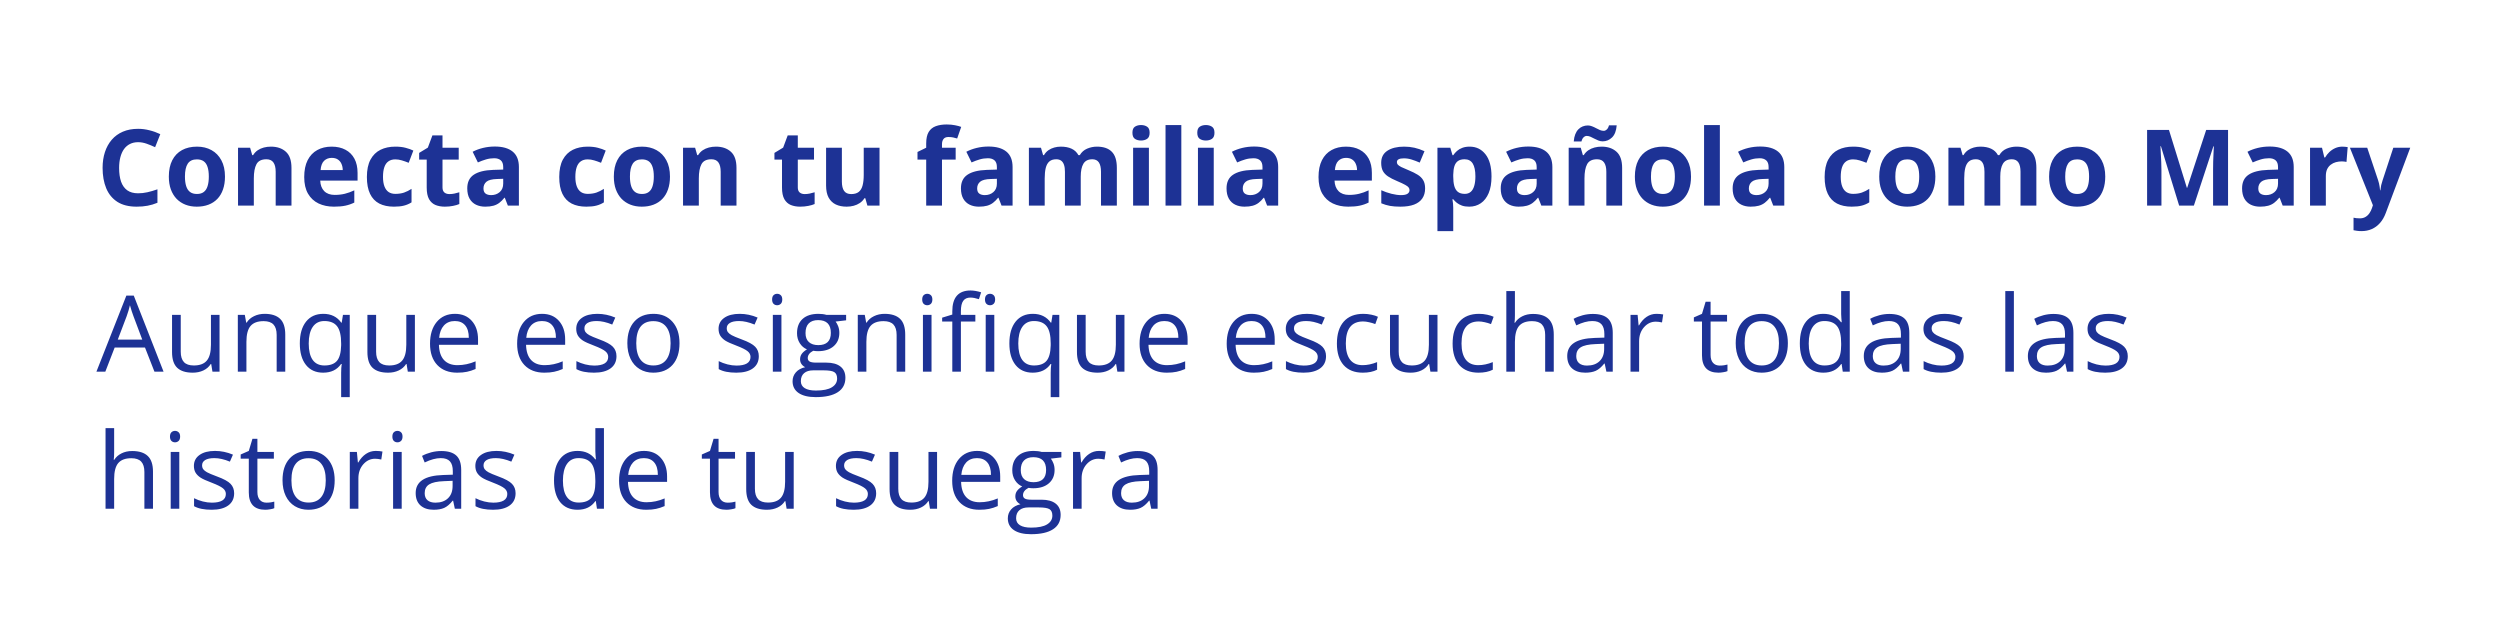 <?xml version="1.0" encoding="UTF-8"?> <svg xmlns="http://www.w3.org/2000/svg" width="1076" height="273" viewBox="0 0 1076 273" fill="none"><g filter="url(#filter0_b_2422_33839)"><rect width="1076" height="272.456" rx="41.503" fill="white" fill-opacity="0.75"></rect><path d="M59.447 61.195C58.125 61.195 56.951 61.455 55.925 61.975C54.915 62.48 54.06 63.216 53.362 64.182C52.678 65.148 52.158 66.315 51.802 67.682C51.445 69.049 51.267 70.587 51.267 72.296C51.267 74.6 51.549 76.569 52.114 78.203C52.693 79.823 53.585 81.064 54.789 81.926C55.992 82.773 57.545 83.197 59.447 83.197C60.77 83.197 62.093 83.048 63.415 82.751C64.753 82.454 66.202 82.03 67.762 81.48V87.276C66.321 87.87 64.901 88.294 63.505 88.546C62.108 88.814 60.54 88.948 58.801 88.948C55.443 88.948 52.678 88.257 50.509 86.875C48.354 85.478 46.756 83.531 45.716 81.034C44.676 78.523 44.156 75.595 44.156 72.251C44.156 69.785 44.49 67.526 45.159 65.475C45.828 63.424 46.808 61.648 48.101 60.147C49.394 58.646 50.992 57.487 52.894 56.67C54.796 55.852 56.981 55.444 59.447 55.444C61.067 55.444 62.687 55.652 64.307 56.068C65.942 56.469 67.502 57.026 68.988 57.74L66.759 63.357C65.54 62.778 64.314 62.272 63.081 61.841C61.848 61.41 60.636 61.195 59.447 61.195ZM96.83 75.996C96.83 78.077 96.548 79.92 95.983 81.525C95.433 83.13 94.623 84.49 93.553 85.604C92.498 86.704 91.22 87.536 89.719 88.101C88.233 88.665 86.554 88.948 84.681 88.948C82.928 88.948 81.315 88.665 79.844 88.101C78.388 87.536 77.117 86.704 76.032 85.604C74.962 84.49 74.13 83.13 73.536 81.525C72.956 79.92 72.666 78.077 72.666 75.996C72.666 73.232 73.157 70.892 74.138 68.975C75.118 67.058 76.515 65.601 78.328 64.606C80.141 63.61 82.304 63.112 84.815 63.112C87.148 63.112 89.214 63.61 91.012 64.606C92.825 65.601 94.245 67.058 95.27 68.975C96.31 70.892 96.83 73.232 96.83 75.996ZM79.599 75.996C79.599 77.631 79.777 79.006 80.134 80.12C80.491 81.235 81.048 82.075 81.806 82.639C82.564 83.204 83.552 83.486 84.771 83.486C85.974 83.486 86.948 83.204 87.691 82.639C88.449 82.075 88.999 81.235 89.34 80.12C89.697 79.006 89.875 77.631 89.875 75.996C89.875 74.347 89.697 72.98 89.34 71.895C88.999 70.795 88.449 69.97 87.691 69.421C86.933 68.871 85.945 68.596 84.726 68.596C82.928 68.596 81.62 69.212 80.803 70.446C80 71.679 79.599 73.529 79.599 75.996ZM116.603 63.112C119.263 63.112 121.403 63.84 123.023 65.297C124.643 66.738 125.452 69.056 125.452 72.251V88.502H118.654V73.946C118.654 72.162 118.327 70.817 117.673 69.911C117.034 69.004 116.023 68.551 114.641 68.551C112.561 68.551 111.141 69.257 110.383 70.669C109.626 72.081 109.247 74.117 109.247 76.777V88.502H102.448V63.58H107.642L108.556 66.768H108.935C109.469 65.906 110.131 65.207 110.918 64.672C111.721 64.137 112.605 63.744 113.571 63.491C114.552 63.238 115.562 63.112 116.603 63.112ZM142.728 63.112C145.032 63.112 147.016 63.558 148.68 64.45C150.345 65.326 151.63 66.604 152.537 68.284C153.443 69.963 153.896 72.014 153.896 74.436V77.735H137.824C137.898 79.652 138.471 81.161 139.541 82.26C140.625 83.345 142.126 83.888 144.044 83.888C145.634 83.888 147.09 83.724 148.413 83.397C149.735 83.07 151.095 82.58 152.492 81.926V87.187C151.258 87.796 149.966 88.242 148.613 88.524C147.276 88.807 145.648 88.948 143.731 88.948C141.235 88.948 139.021 88.487 137.089 87.566C135.172 86.644 133.663 85.24 132.563 83.353C131.479 81.465 130.936 79.088 130.936 76.219C130.936 73.307 131.427 70.884 132.407 68.952C133.403 67.006 134.785 65.549 136.554 64.583C138.322 63.602 140.38 63.112 142.728 63.112ZM142.773 67.949C141.45 67.949 140.351 68.373 139.474 69.22C138.612 70.067 138.114 71.397 137.98 73.21H147.521C147.506 72.2 147.32 71.3 146.964 70.513C146.622 69.725 146.102 69.101 145.403 68.64C144.72 68.18 143.843 67.949 142.773 67.949ZM169.545 88.948C167.078 88.948 164.975 88.502 163.236 87.61C161.498 86.704 160.175 85.307 159.269 83.419C158.362 81.532 157.909 79.117 157.909 76.175C157.909 73.128 158.421 70.647 159.447 68.73C160.487 66.797 161.921 65.378 163.749 64.472C165.592 63.565 167.724 63.112 170.147 63.112C171.871 63.112 173.357 63.283 174.605 63.625C175.868 63.952 176.968 64.346 177.904 64.806L175.898 70.067C174.828 69.636 173.832 69.287 172.911 69.019C171.99 68.737 171.068 68.596 170.147 68.596C168.958 68.596 167.97 68.878 167.182 69.443C166.394 69.993 165.807 70.825 165.421 71.939C165.035 73.054 164.841 74.451 164.841 76.13C164.841 77.78 165.049 79.147 165.466 80.232C165.882 81.317 166.484 82.127 167.271 82.662C168.059 83.182 169.017 83.442 170.147 83.442C171.559 83.442 172.814 83.256 173.914 82.885C175.014 82.498 176.084 81.963 177.124 81.279V87.098C176.084 87.751 174.991 88.22 173.847 88.502C172.718 88.799 171.284 88.948 169.545 88.948ZM193.419 83.531C194.162 83.531 194.883 83.457 195.581 83.308C196.295 83.159 197.001 82.974 197.699 82.751V87.811C196.971 88.138 196.064 88.405 194.979 88.613C193.909 88.836 192.735 88.948 191.457 88.948C189.971 88.948 188.634 88.71 187.445 88.234C186.271 87.744 185.342 86.904 184.658 85.716C183.99 84.512 183.655 82.84 183.655 80.7V68.685H180.401V65.809L184.146 63.536L186.107 58.275H190.454V63.58H197.431V68.685H190.454V80.7C190.454 81.651 190.722 82.364 191.257 82.84C191.807 83.301 192.527 83.531 193.419 83.531ZM212.969 63.067C216.312 63.067 218.876 63.796 220.659 65.252C222.442 66.708 223.334 68.923 223.334 71.895V88.502H218.586L217.271 85.114H217.093C216.379 86.005 215.651 86.734 214.908 87.298C214.165 87.863 213.31 88.279 212.344 88.546C211.378 88.814 210.204 88.948 208.822 88.948C207.351 88.948 206.029 88.665 204.855 88.101C203.695 87.536 202.781 86.674 202.113 85.515C201.444 84.341 201.11 82.855 201.11 81.057C201.11 78.411 202.038 76.465 203.896 75.216C205.754 73.953 208.54 73.255 212.255 73.121L216.58 72.987V71.895C216.58 70.587 216.238 69.629 215.554 69.019C214.871 68.41 213.92 68.105 212.701 68.105C211.497 68.105 210.316 68.276 209.157 68.618C207.998 68.96 206.838 69.391 205.679 69.911L203.428 65.319C204.751 64.62 206.229 64.07 207.864 63.669C209.513 63.268 211.215 63.067 212.969 63.067ZM216.58 76.955L213.949 77.044C211.75 77.104 210.219 77.497 209.357 78.226C208.51 78.954 208.087 79.912 208.087 81.101C208.087 82.141 208.391 82.885 209.001 83.33C209.61 83.761 210.405 83.977 211.386 83.977C212.842 83.977 214.068 83.546 215.064 82.684C216.075 81.822 216.58 80.596 216.58 79.006V76.955ZM252.335 88.948C249.868 88.948 247.766 88.502 246.027 87.61C244.288 86.704 242.965 85.307 242.059 83.419C241.152 81.532 240.699 79.117 240.699 76.175C240.699 73.128 241.212 70.647 242.237 68.73C243.278 66.797 244.712 65.378 246.539 64.472C248.382 63.565 250.515 63.112 252.937 63.112C254.661 63.112 256.147 63.283 257.395 63.625C258.659 63.952 259.758 64.346 260.695 64.806L258.688 70.067C257.618 69.636 256.623 69.287 255.701 69.019C254.78 68.737 253.859 68.596 252.937 68.596C251.748 68.596 250.76 68.878 249.972 69.443C249.185 69.993 248.598 70.825 248.211 71.939C247.825 73.054 247.632 74.451 247.632 76.13C247.632 77.78 247.84 79.147 248.256 80.232C248.672 81.317 249.274 82.127 250.062 82.662C250.849 83.182 251.808 83.442 252.937 83.442C254.349 83.442 255.605 83.256 256.704 82.885C257.804 82.498 258.874 81.963 259.914 81.279V87.098C258.874 87.751 257.782 88.22 256.638 88.502C255.508 88.799 254.074 88.948 252.335 88.948ZM288.358 75.996C288.358 78.077 288.076 79.92 287.511 81.525C286.961 83.13 286.151 84.49 285.081 85.604C284.026 86.704 282.748 87.536 281.247 88.101C279.761 88.665 278.082 88.948 276.209 88.948C274.456 88.948 272.843 88.665 271.372 88.101C269.916 87.536 268.645 86.704 267.56 85.604C266.49 84.49 265.658 83.13 265.064 81.525C264.484 79.92 264.194 78.077 264.194 75.996C264.194 73.232 264.685 70.892 265.666 68.975C266.646 67.058 268.043 65.601 269.856 64.606C271.669 63.61 273.832 63.112 276.343 63.112C278.676 63.112 280.742 63.61 282.54 64.606C284.353 65.601 285.772 67.058 286.798 68.975C287.838 70.892 288.358 73.232 288.358 75.996ZM271.127 75.996C271.127 77.631 271.305 79.006 271.662 80.12C272.019 81.235 272.576 82.075 273.334 82.639C274.092 83.204 275.08 83.486 276.299 83.486C277.502 83.486 278.476 83.204 279.219 82.639C279.977 82.075 280.526 81.235 280.868 80.12C281.225 79.006 281.403 77.631 281.403 75.996C281.403 74.347 281.225 72.98 280.868 71.895C280.526 70.795 279.977 69.97 279.219 69.421C278.461 68.871 277.473 68.596 276.254 68.596C274.456 68.596 273.148 69.212 272.331 70.446C271.528 71.679 271.127 73.529 271.127 75.996ZM308.131 63.112C310.791 63.112 312.931 63.84 314.551 65.297C316.17 66.738 316.98 69.056 316.98 72.251V88.502H310.182V73.946C310.182 72.162 309.855 70.817 309.201 69.911C308.562 69.004 307.551 68.551 306.169 68.551C304.089 68.551 302.669 69.257 301.911 70.669C301.153 72.081 300.775 74.117 300.775 76.777V88.502H293.976V63.58H299.17L300.084 66.768H300.462C300.997 65.906 301.659 65.207 302.446 64.672C303.249 64.137 304.133 63.744 305.099 63.491C306.08 63.238 307.09 63.112 308.131 63.112ZM346.338 83.531C347.081 83.531 347.802 83.457 348.5 83.308C349.214 83.159 349.92 82.974 350.618 82.751V87.811C349.89 88.138 348.983 88.405 347.899 88.613C346.829 88.836 345.655 88.948 344.377 88.948C342.89 88.948 341.553 88.71 340.364 88.234C339.19 87.744 338.261 86.904 337.578 85.716C336.909 84.512 336.575 82.84 336.575 80.7V68.685H333.32V65.809L337.065 63.536L339.027 58.275H343.373V63.58H350.351V68.685H343.373V80.7C343.373 81.651 343.641 82.364 344.176 82.84C344.726 83.301 345.447 83.531 346.338 83.531ZM378.549 63.58V88.502H373.333L372.419 85.314H372.063C371.528 86.161 370.859 86.852 370.056 87.387C369.254 87.922 368.37 88.316 367.404 88.569C366.438 88.822 365.435 88.948 364.394 88.948C362.611 88.948 361.058 88.636 359.735 88.011C358.413 87.373 357.38 86.384 356.637 85.047C355.909 83.709 355.545 81.971 355.545 79.831V63.58H362.343V78.136C362.343 79.92 362.663 81.265 363.302 82.171C363.941 83.078 364.959 83.531 366.356 83.531C367.738 83.531 368.823 83.219 369.61 82.595C370.398 81.956 370.948 81.027 371.26 79.808C371.587 78.575 371.75 77.074 371.75 75.305V63.58H378.549ZM411.318 68.685H405.433V88.502H398.634V68.685H394.889V65.408L398.634 63.58V61.752C398.634 59.627 398.991 57.978 399.704 56.803C400.432 55.615 401.45 54.782 402.758 54.307C404.08 53.816 405.641 53.571 407.439 53.571C408.762 53.571 409.965 53.683 411.05 53.906C412.135 54.114 413.019 54.352 413.703 54.619L411.964 59.612C411.444 59.449 410.879 59.3 410.27 59.166C409.661 59.033 408.962 58.966 408.175 58.966C407.224 58.966 406.525 59.256 406.079 59.835C405.648 60.4 405.433 61.128 405.433 62.02V63.58H411.318V68.685ZM425.451 63.067C428.794 63.067 431.358 63.796 433.141 65.252C434.924 66.708 435.816 68.923 435.816 71.895V88.502H431.068L429.753 85.114H429.574C428.861 86.005 428.133 86.734 427.39 87.298C426.647 87.863 425.792 88.279 424.826 88.546C423.86 88.814 422.686 88.948 421.304 88.948C419.833 88.948 418.51 88.665 417.336 88.101C416.177 87.536 415.263 86.674 414.595 85.515C413.926 84.341 413.591 82.855 413.591 81.057C413.591 78.411 414.52 76.465 416.378 75.216C418.236 73.953 421.022 73.255 424.737 73.121L429.062 72.987V71.895C429.062 70.587 428.72 69.629 428.036 69.019C427.353 68.41 426.402 68.105 425.183 68.105C423.979 68.105 422.798 68.276 421.639 68.618C420.48 68.96 419.32 69.391 418.161 69.911L415.91 65.319C417.232 64.62 418.711 64.07 420.346 63.669C421.995 63.268 423.697 63.067 425.451 63.067ZM429.062 76.955L426.431 77.044C424.232 77.104 422.701 77.497 421.839 78.226C420.992 78.954 420.569 79.912 420.569 81.101C420.569 82.141 420.873 82.885 421.483 83.33C422.092 83.761 422.887 83.977 423.868 83.977C425.324 83.977 426.55 83.546 427.546 82.684C428.556 81.822 429.062 80.596 429.062 79.006V76.955ZM472.106 63.112C474.93 63.112 477.063 63.84 478.504 65.297C479.96 66.738 480.689 69.056 480.689 72.251V88.502H473.868V73.946C473.868 72.162 473.563 70.817 472.954 69.911C472.344 69.004 471.401 68.551 470.123 68.551C468.324 68.551 467.046 69.198 466.288 70.49C465.531 71.769 465.152 73.604 465.152 75.996V88.502H458.353V73.946C458.353 72.757 458.219 71.761 457.951 70.959C457.684 70.156 457.275 69.554 456.725 69.153C456.176 68.752 455.47 68.551 454.608 68.551C453.345 68.551 452.349 68.871 451.621 69.51C450.907 70.134 450.395 71.063 450.083 72.296C449.785 73.515 449.637 75.008 449.637 76.777V88.502H442.838V63.58H448.032L448.946 66.768H449.325C449.83 65.906 450.462 65.207 451.219 64.672C451.992 64.137 452.839 63.744 453.761 63.491C454.682 63.238 455.618 63.112 456.569 63.112C458.397 63.112 459.943 63.409 461.206 64.004C462.484 64.598 463.465 65.519 464.148 66.768H464.75C465.493 65.49 466.541 64.561 467.893 63.981C469.261 63.402 470.665 63.112 472.106 63.112ZM494.487 63.58V88.502H487.688V63.58H494.487ZM491.099 53.816C492.109 53.816 492.979 54.054 493.707 54.53C494.435 54.99 494.799 55.86 494.799 57.138C494.799 58.401 494.435 59.278 493.707 59.768C492.979 60.244 492.109 60.482 491.099 60.482C490.073 60.482 489.197 60.244 488.468 59.768C487.755 59.278 487.398 58.401 487.398 57.138C487.398 55.86 487.755 54.99 488.468 54.53C489.197 54.054 490.073 53.816 491.099 53.816ZM508.442 88.502H501.643V53.816H508.442V88.502ZM522.396 63.58V88.502H515.597V63.58H522.396ZM519.008 53.816C520.018 53.816 520.888 54.054 521.616 54.53C522.344 54.99 522.708 55.86 522.708 57.138C522.708 58.401 522.344 59.278 521.616 59.768C520.888 60.244 520.018 60.482 519.008 60.482C517.982 60.482 517.105 60.244 516.377 59.768C515.664 59.278 515.307 58.401 515.307 57.138C515.307 55.86 515.664 54.99 516.377 54.53C517.105 54.054 517.982 53.816 519.008 53.816ZM539.761 63.067C543.105 63.067 545.668 63.796 547.452 65.252C549.235 66.708 550.126 68.923 550.126 71.895V88.502H545.378L544.063 85.114H543.885C543.172 86.005 542.443 86.734 541.7 87.298C540.957 87.863 540.103 88.279 539.137 88.546C538.171 88.814 536.997 88.948 535.615 88.948C534.144 88.948 532.821 88.665 531.647 88.101C530.488 87.536 529.574 86.674 528.905 85.515C528.236 84.341 527.902 82.855 527.902 81.057C527.902 78.411 528.831 76.465 530.688 75.216C532.546 73.953 535.332 73.255 539.048 73.121L543.372 72.987V71.895C543.372 70.587 543.03 69.629 542.347 69.019C541.663 68.41 540.712 68.105 539.493 68.105C538.29 68.105 537.108 68.276 535.949 68.618C534.79 68.96 533.631 69.391 532.472 69.911L530.22 65.319C531.543 64.62 533.022 64.07 534.656 63.669C536.306 63.268 538.007 63.067 539.761 63.067ZM543.372 76.955L540.742 77.044C538.542 77.104 537.012 77.497 536.15 78.226C535.303 78.954 534.879 79.912 534.879 81.101C534.879 82.141 535.184 82.885 535.793 83.33C536.402 83.761 537.197 83.977 538.178 83.977C539.635 83.977 540.861 83.546 541.856 82.684C542.867 81.822 543.372 80.596 543.372 79.006V76.955ZM579.284 63.112C581.587 63.112 583.571 63.558 585.235 64.45C586.9 65.326 588.185 66.604 589.092 68.284C589.998 69.963 590.452 72.014 590.452 74.436V77.735H574.38C574.454 79.652 575.026 81.161 576.096 82.26C577.181 83.345 578.682 83.888 580.599 83.888C582.189 83.888 583.645 83.724 584.968 83.397C586.291 83.07 587.65 82.58 589.047 81.926V87.187C587.814 87.796 586.521 88.242 585.169 88.524C583.831 88.807 582.204 88.948 580.287 88.948C577.79 88.948 575.576 88.487 573.644 87.566C571.727 86.644 570.218 85.24 569.119 83.353C568.034 81.465 567.491 79.088 567.491 76.219C567.491 73.307 567.982 70.884 568.963 68.952C569.958 67.006 571.34 65.549 573.109 64.583C574.877 63.602 576.936 63.112 579.284 63.112ZM579.328 67.949C578.006 67.949 576.906 68.373 576.029 69.22C575.167 70.067 574.669 71.397 574.536 73.21H584.076C584.061 72.2 583.876 71.3 583.519 70.513C583.177 69.725 582.657 69.101 581.959 68.64C581.275 68.18 580.398 67.949 579.328 67.949ZM613.367 81.101C613.367 82.795 612.966 84.229 612.164 85.403C611.376 86.563 610.194 87.447 608.619 88.056C607.044 88.651 605.082 88.948 602.734 88.948C600.996 88.948 599.502 88.836 598.254 88.613C597.02 88.391 595.772 88.019 594.509 87.499V81.881C595.861 82.491 597.31 82.996 598.856 83.397C600.416 83.784 601.783 83.977 602.957 83.977C604.28 83.977 605.223 83.784 605.788 83.397C606.368 82.996 606.658 82.476 606.658 81.837C606.658 81.421 606.539 81.049 606.301 80.722C606.078 80.38 605.588 80.001 604.83 79.585C604.072 79.154 602.883 78.597 601.263 77.913C599.703 77.26 598.417 76.598 597.407 75.93C596.411 75.261 595.668 74.473 595.177 73.567C594.702 72.645 594.464 71.479 594.464 70.067C594.464 67.763 595.356 66.032 597.139 64.873C598.937 63.699 601.337 63.112 604.339 63.112C605.885 63.112 607.356 63.268 608.753 63.58C610.165 63.892 611.614 64.39 613.1 65.074L611.049 69.978C609.816 69.443 608.649 69.004 607.549 68.663C606.464 68.321 605.357 68.15 604.228 68.15C603.232 68.15 602.482 68.284 601.976 68.551C601.471 68.819 601.218 69.227 601.218 69.777C601.218 70.178 601.345 70.535 601.597 70.847C601.865 71.159 602.37 71.508 603.113 71.895C603.871 72.266 604.978 72.749 606.435 73.344C607.846 73.923 609.072 74.533 610.113 75.172C611.153 75.796 611.955 76.576 612.52 77.512C613.085 78.434 613.367 79.63 613.367 81.101ZM632.538 63.112C635.347 63.112 637.613 64.204 639.337 66.389C641.076 68.573 641.945 71.776 641.945 75.996C641.945 78.82 641.536 81.198 640.719 83.13C639.902 85.047 638.772 86.496 637.331 87.477C635.889 88.457 634.232 88.948 632.36 88.948C631.156 88.948 630.123 88.799 629.261 88.502C628.399 88.19 627.664 87.796 627.054 87.32C626.445 86.83 625.917 86.31 625.472 85.76H625.115C625.234 86.355 625.323 86.964 625.382 87.588C625.442 88.212 625.472 88.822 625.472 89.416V99.469H618.673V63.58H624.201L625.159 66.812H625.472C625.917 66.144 626.46 65.527 627.099 64.962C627.738 64.397 628.503 63.952 629.395 63.625C630.301 63.283 631.349 63.112 632.538 63.112ZM630.353 68.551C629.164 68.551 628.221 68.796 627.522 69.287C626.824 69.777 626.311 70.513 625.984 71.494C625.672 72.474 625.501 73.715 625.472 75.216V75.952C625.472 77.557 625.62 78.917 625.917 80.031C626.229 81.146 626.742 81.993 627.455 82.572C628.184 83.152 629.179 83.442 630.443 83.442C631.483 83.442 632.337 83.152 633.006 82.572C633.675 81.993 634.173 81.146 634.5 80.031C634.841 78.902 635.012 77.527 635.012 75.907C635.012 73.47 634.633 71.635 633.875 70.401C633.117 69.168 631.943 68.551 630.353 68.551ZM657.772 63.067C661.115 63.067 663.679 63.796 665.462 65.252C667.246 66.708 668.137 68.923 668.137 71.895V88.502H663.389L662.074 85.114H661.896C661.182 86.005 660.454 86.734 659.711 87.298C658.968 87.863 658.114 88.279 657.148 88.546C656.182 88.814 655.008 88.948 653.626 88.948C652.154 88.948 650.832 88.665 649.658 88.101C648.499 87.536 647.585 86.674 646.916 85.515C646.247 84.341 645.913 82.855 645.913 81.057C645.913 78.411 646.842 76.465 648.699 75.216C650.557 73.953 653.343 73.255 657.058 73.121L661.383 72.987V71.895C661.383 70.587 661.041 69.629 660.358 69.019C659.674 68.41 658.723 68.105 657.504 68.105C656.301 68.105 655.119 68.276 653.96 68.618C652.801 68.96 651.642 69.391 650.482 69.911L648.231 65.319C649.554 64.62 651.032 64.07 652.667 63.669C654.317 63.268 656.018 63.067 657.772 63.067ZM661.383 76.955L658.753 77.044C656.553 77.104 655.022 77.497 654.161 78.226C653.313 78.954 652.89 79.912 652.89 81.101C652.89 82.141 653.195 82.885 653.804 83.33C654.413 83.761 655.208 83.977 656.189 83.977C657.645 83.977 658.871 83.546 659.867 82.684C660.878 81.822 661.383 80.596 661.383 79.006V76.955ZM689.314 63.112C691.974 63.112 694.114 63.84 695.734 65.297C697.354 66.738 698.164 69.056 698.164 72.251V88.502H691.365V73.946C691.365 72.162 691.038 70.817 690.384 69.911C689.745 69.004 688.735 68.551 687.353 68.551C685.272 68.551 683.853 69.257 683.095 70.669C682.337 72.081 681.958 74.117 681.958 76.777V88.502H675.159V63.58H680.353L681.267 66.768H681.646C682.181 65.906 682.842 65.207 683.63 64.672C684.432 64.137 685.317 63.744 686.283 63.491C687.263 63.238 688.274 63.112 689.314 63.112ZM677.344 60.883C677.433 59.694 677.648 58.669 677.99 57.807C678.332 56.93 678.778 56.217 679.328 55.667C679.877 55.102 680.494 54.686 681.178 54.418C681.876 54.136 682.619 53.995 683.407 53.995C684.016 53.995 684.611 54.114 685.19 54.352C685.785 54.574 686.364 54.842 686.929 55.154C687.509 55.466 688.073 55.741 688.623 55.979C689.188 56.202 689.738 56.313 690.273 56.313C690.719 56.313 691.149 56.12 691.566 55.734C691.997 55.332 692.309 54.738 692.502 53.95H695.823C695.645 56.298 694.976 58.037 693.817 59.166C692.658 60.281 691.306 60.838 689.76 60.838C689.151 60.838 688.549 60.719 687.954 60.482C687.375 60.244 686.795 59.976 686.216 59.679C685.651 59.367 685.094 59.092 684.544 58.854C683.994 58.617 683.452 58.498 682.917 58.498C682.456 58.498 682.01 58.698 681.579 59.1C681.163 59.486 680.858 60.08 680.665 60.883H677.344ZM727.811 75.996C727.811 78.077 727.529 79.92 726.964 81.525C726.415 83.13 725.605 84.49 724.535 85.604C723.479 86.704 722.201 87.536 720.7 88.101C719.214 88.665 717.535 88.948 715.663 88.948C713.909 88.948 712.297 88.665 710.825 88.101C709.369 87.536 708.098 86.704 707.014 85.604C705.944 84.49 705.111 83.13 704.517 81.525C703.937 79.92 703.648 78.077 703.648 75.996C703.648 73.232 704.138 70.892 705.119 68.975C706.1 67.058 707.497 65.601 709.31 64.606C711.123 63.61 713.285 63.112 715.796 63.112C718.13 63.112 720.195 63.61 721.993 64.606C723.806 65.601 725.226 67.058 726.251 68.975C727.291 70.892 727.811 73.232 727.811 75.996ZM710.58 75.996C710.58 77.631 710.759 79.006 711.115 80.12C711.472 81.235 712.029 82.075 712.787 82.639C713.545 83.204 714.533 83.486 715.752 83.486C716.956 83.486 717.929 83.204 718.672 82.639C719.43 82.075 719.98 81.235 720.322 80.12C720.678 79.006 720.857 77.631 720.857 75.996C720.857 74.347 720.678 72.98 720.322 71.895C719.98 70.795 719.43 69.97 718.672 69.421C717.914 68.871 716.926 68.596 715.707 68.596C713.909 68.596 712.601 69.212 711.784 70.446C710.981 71.679 710.58 73.529 710.58 75.996ZM740.228 88.502H733.429V53.816H740.228V88.502ZM757.593 63.067C760.937 63.067 763.5 63.796 765.283 65.252C767.067 66.708 767.958 68.923 767.958 71.895V88.502H763.21L761.895 85.114H761.717C761.003 86.005 760.275 86.734 759.532 87.298C758.789 87.863 757.935 88.279 756.969 88.546C756.003 88.814 754.829 88.948 753.447 88.948C751.975 88.948 750.653 88.665 749.479 88.101C748.32 87.536 747.406 86.674 746.737 85.515C746.068 84.341 745.734 82.855 745.734 81.057C745.734 78.411 746.663 76.465 748.52 75.216C750.378 73.953 753.164 73.255 756.879 73.121L761.204 72.987V71.895C761.204 70.587 760.862 69.629 760.179 69.019C759.495 68.41 758.544 68.105 757.325 68.105C756.122 68.105 754.94 68.276 753.781 68.618C752.622 68.96 751.463 69.391 750.304 69.911L748.052 65.319C749.375 64.62 750.853 64.07 752.488 63.669C754.138 63.268 755.839 63.067 757.593 63.067ZM761.204 76.955L758.574 77.044C756.374 77.104 754.844 77.497 753.982 78.226C753.135 78.954 752.711 79.912 752.711 81.101C752.711 82.141 753.016 82.885 753.625 83.33C754.234 83.761 755.029 83.977 756.01 83.977C757.466 83.977 758.693 83.546 759.688 82.684C760.699 81.822 761.204 80.596 761.204 79.006V76.955ZM796.959 88.948C794.493 88.948 792.39 88.502 790.651 87.61C788.912 86.704 787.59 85.307 786.683 83.419C785.777 81.532 785.323 79.117 785.323 76.175C785.323 73.128 785.836 70.647 786.861 68.73C787.902 66.797 789.336 65.378 791.164 64.472C793.006 63.565 795.139 63.112 797.561 63.112C799.285 63.112 800.771 63.283 802.02 63.625C803.283 63.952 804.383 64.346 805.319 64.806L803.313 70.067C802.243 69.636 801.247 69.287 800.325 69.019C799.404 68.737 798.483 68.596 797.561 68.596C796.372 68.596 795.384 68.878 794.597 69.443C793.809 69.993 793.222 70.825 792.836 71.939C792.449 73.054 792.256 74.451 792.256 76.13C792.256 77.78 792.464 79.147 792.88 80.232C793.296 81.317 793.898 82.127 794.686 82.662C795.473 83.182 796.432 83.442 797.561 83.442C798.973 83.442 800.229 83.256 801.329 82.885C802.428 82.498 803.498 81.963 804.539 81.279V87.098C803.498 87.751 802.406 88.22 801.262 88.502C800.132 88.799 798.698 88.948 796.959 88.948ZM832.982 75.996C832.982 78.077 832.7 79.92 832.135 81.525C831.585 83.13 830.776 84.49 829.706 85.604C828.65 86.704 827.372 87.536 825.871 88.101C824.385 88.665 822.706 88.948 820.834 88.948C819.08 88.948 817.468 88.665 815.996 88.101C814.54 87.536 813.269 86.704 812.185 85.604C811.115 84.49 810.282 83.13 809.688 81.525C809.108 79.92 808.819 78.077 808.819 75.996C808.819 73.232 809.309 70.892 810.29 68.975C811.271 67.058 812.667 65.601 814.481 64.606C816.294 63.61 818.456 63.112 820.967 63.112C823.301 63.112 825.366 63.61 827.164 64.606C828.977 65.601 830.397 67.058 831.422 68.975C832.462 70.892 832.982 73.232 832.982 75.996ZM815.751 75.996C815.751 77.631 815.929 79.006 816.286 80.12C816.643 81.235 817.2 82.075 817.958 82.639C818.716 83.204 819.704 83.486 820.923 83.486C822.126 83.486 823.1 83.204 823.843 82.639C824.601 82.075 825.151 81.235 825.493 80.12C825.849 79.006 826.027 77.631 826.027 75.996C826.027 74.347 825.849 72.98 825.493 71.895C825.151 70.795 824.601 69.97 823.843 69.421C823.085 68.871 822.097 68.596 820.878 68.596C819.08 68.596 817.772 69.212 816.955 70.446C816.152 71.679 815.751 73.529 815.751 75.996ZM867.869 63.112C870.692 63.112 872.825 63.84 874.266 65.297C875.723 66.738 876.451 69.056 876.451 72.251V88.502H869.63V73.946C869.63 72.162 869.325 70.817 868.716 69.911C868.106 69.004 867.163 68.551 865.885 68.551C864.086 68.551 862.808 69.198 862.05 70.49C861.293 71.769 860.914 73.604 860.914 75.996V88.502H854.115V73.946C854.115 72.757 853.981 71.761 853.713 70.959C853.446 70.156 853.037 69.554 852.487 69.153C851.938 68.752 851.232 68.551 850.37 68.551C849.107 68.551 848.111 68.871 847.383 69.51C846.669 70.134 846.157 71.063 845.845 72.296C845.547 73.515 845.399 75.008 845.399 76.777V88.502H838.6V63.58H843.794L844.708 66.768H845.087C845.592 65.906 846.224 65.207 846.981 64.672C847.754 64.137 848.601 63.744 849.523 63.491C850.444 63.238 851.38 63.112 852.331 63.112C854.159 63.112 855.705 63.409 856.968 64.004C858.246 64.598 859.227 65.519 859.91 66.768H860.512C861.255 65.49 862.303 64.561 863.655 63.981C865.023 63.402 866.427 63.112 867.869 63.112ZM906.098 75.996C906.098 78.077 905.816 79.92 905.251 81.525C904.701 83.13 903.891 84.49 902.821 85.604C901.766 86.704 900.488 87.536 898.987 88.101C897.501 88.665 895.822 88.948 893.949 88.948C892.196 88.948 890.583 88.665 889.112 88.101C887.656 87.536 886.385 86.704 885.3 85.604C884.23 84.49 883.398 83.13 882.804 81.525C882.224 79.92 881.934 78.077 881.934 75.996C881.934 73.232 882.425 70.892 883.406 68.975C884.386 67.058 885.783 65.601 887.596 64.606C889.409 63.61 891.572 63.112 894.083 63.112C896.416 63.112 898.482 63.61 900.28 64.606C902.093 65.601 903.513 67.058 904.538 68.975C905.578 70.892 906.098 73.232 906.098 75.996ZM888.867 75.996C888.867 77.631 889.045 79.006 889.402 80.12C889.759 81.235 890.316 82.075 891.074 82.639C891.832 83.204 892.82 83.486 894.039 83.486C895.242 83.486 896.216 83.204 896.959 82.639C897.717 82.075 898.267 81.235 898.608 80.12C898.965 79.006 899.143 77.631 899.143 75.996C899.143 74.347 898.965 72.98 898.608 71.895C898.267 70.795 897.717 69.97 896.959 69.421C896.201 68.871 895.213 68.596 893.994 68.596C892.196 68.596 890.888 69.212 890.071 70.446C889.268 71.679 888.867 73.529 888.867 75.996ZM937.908 88.502L930.062 62.934H929.861C929.891 63.543 929.935 64.464 929.995 65.698C930.069 66.916 930.136 68.217 930.195 69.599C930.255 70.981 930.285 72.229 930.285 73.344V88.502H924.11V55.912H933.517L941.23 80.834H941.363L949.544 55.912H958.951V88.502H952.509V73.076C952.509 72.051 952.524 70.869 952.554 69.532C952.598 68.195 952.65 66.924 952.71 65.72C952.769 64.501 952.814 63.588 952.843 62.978H952.643L944.239 88.502H937.908ZM976.851 63.067C980.195 63.067 982.759 63.796 984.542 65.252C986.325 66.708 987.217 68.923 987.217 71.895V88.502H982.469L981.154 85.114H980.975C980.262 86.005 979.534 86.734 978.791 87.298C978.048 87.863 977.193 88.279 976.227 88.546C975.261 88.814 974.087 88.948 972.705 88.948C971.234 88.948 969.911 88.665 968.737 88.101C967.578 87.536 966.664 86.674 965.995 85.515C965.327 84.341 964.992 82.855 964.992 81.057C964.992 78.411 965.921 76.465 967.779 75.216C969.636 73.953 972.423 73.255 976.138 73.121L980.463 72.987V71.895C980.463 70.587 980.121 69.629 979.437 69.019C978.754 68.41 977.802 68.105 976.584 68.105C975.38 68.105 974.199 68.276 973.039 68.618C971.88 68.96 970.721 69.391 969.562 69.911L967.311 65.319C968.633 64.62 970.112 64.07 971.747 63.669C973.396 63.268 975.098 63.067 976.851 63.067ZM980.463 76.955L977.832 77.044C975.633 77.104 974.102 77.497 973.24 78.226C972.393 78.954 971.969 79.912 971.969 81.101C971.969 82.141 972.274 82.885 972.883 83.33C973.493 83.761 974.288 83.977 975.269 83.977C976.725 83.977 977.951 83.546 978.947 82.684C979.957 81.822 980.463 80.596 980.463 79.006V76.955ZM1008.15 63.112C1008.49 63.112 1008.88 63.134 1009.33 63.179C1009.79 63.209 1010.16 63.253 1010.44 63.313L1009.93 69.688C1009.71 69.614 1009.39 69.562 1008.97 69.532C1008.57 69.487 1008.22 69.465 1007.93 69.465C1007.05 69.465 1006.19 69.576 1005.36 69.799C1004.54 70.022 1003.81 70.386 1003.16 70.892C1002.5 71.382 1001.98 72.036 1001.59 72.853C1001.22 73.656 1001.04 74.644 1001.04 75.818V88.502H994.239V63.58H999.388L1000.39 67.771H1000.73C1001.22 66.924 1001.83 66.151 1002.55 65.453C1003.3 64.739 1004.14 64.175 1005.07 63.758C1006.02 63.328 1007.05 63.112 1008.15 63.112ZM1011.4 63.58H1018.85L1023.55 77.601C1023.7 78.047 1023.83 78.501 1023.93 78.961C1024.03 79.422 1024.12 79.897 1024.2 80.388C1024.27 80.878 1024.33 81.391 1024.38 81.926H1024.51C1024.6 81.124 1024.72 80.373 1024.87 79.674C1025.03 78.976 1025.23 78.285 1025.47 77.601L1030.08 63.58H1037.37L1026.83 91.69C1026.19 93.413 1025.36 94.848 1024.33 95.992C1023.31 97.151 1022.13 98.02 1020.79 98.6C1019.47 99.18 1018.01 99.469 1016.42 99.469C1015.65 99.469 1014.98 99.425 1014.41 99.336C1013.85 99.261 1013.36 99.18 1012.96 99.09V93.696C1013.28 93.77 1013.67 93.837 1014.14 93.897C1014.62 93.956 1015.12 93.986 1015.64 93.986C1016.59 93.986 1017.41 93.785 1018.09 93.384C1018.77 92.983 1019.35 92.44 1019.81 91.757C1020.27 91.088 1020.63 90.352 1020.9 89.55L1021.3 88.324L1011.4 63.58Z" fill="#1D3295"></path><path d="M66.469 159.953L62.412 149.588H49.349L45.337 159.953H41.503L54.387 127.229H57.575L70.393 159.953H66.469ZM61.231 146.177L57.441 136.079C56.951 134.801 56.446 133.233 55.925 131.376C55.599 132.802 55.13 134.37 54.521 136.079L50.687 146.177H61.231ZM77.793 135.522V151.371C77.793 153.362 78.247 154.848 79.153 155.829C80.06 156.81 81.479 157.3 83.411 157.3C85.967 157.3 87.832 156.602 89.006 155.205C90.195 153.808 90.789 151.527 90.789 148.362V135.522H94.49V159.953H91.436L90.901 156.676H90.7C89.942 157.88 88.887 158.801 87.535 159.44C86.197 160.079 84.667 160.399 82.943 160.399C79.971 160.399 77.741 159.693 76.255 158.281C74.784 156.869 74.048 154.611 74.048 151.505V135.522H77.793ZM119.077 159.953V144.149C119.077 142.157 118.624 140.671 117.717 139.69C116.811 138.709 115.392 138.219 113.46 138.219C110.904 138.219 109.031 138.91 107.842 140.292C106.653 141.674 106.059 143.955 106.059 147.136V159.953H102.359V135.522H105.368L105.97 138.865H106.148C106.906 137.662 107.969 136.733 109.336 136.079C110.703 135.41 112.226 135.076 113.905 135.076C116.848 135.076 119.062 135.789 120.548 137.216C122.034 138.628 122.777 140.894 122.777 144.015V159.953H119.077ZM139.63 157.3C142.097 157.3 143.895 156.639 145.024 155.317C146.154 153.994 146.756 151.765 146.83 148.629V147.804C146.83 144.386 146.25 141.927 145.091 140.426C143.932 138.925 142.097 138.174 139.585 138.174C137.416 138.174 135.751 139.021 134.592 140.716C133.448 142.395 132.875 144.773 132.875 147.849C132.875 150.925 133.44 153.273 134.57 154.893C135.714 156.498 137.401 157.3 139.63 157.3ZM139.073 160.399C135.922 160.399 133.463 159.292 131.694 157.078C129.926 154.863 129.041 151.772 129.041 147.804C129.041 143.807 129.933 140.686 131.716 138.442C133.5 136.198 135.981 135.076 139.162 135.076C142.505 135.076 145.076 136.339 146.875 138.865H147.075L147.61 135.522H150.53V170.921H146.83V160.466C146.83 158.98 146.912 157.717 147.075 156.676H146.785C145.076 159.158 142.505 160.399 139.073 160.399ZM161.877 135.522V151.371C161.877 153.362 162.33 154.848 163.236 155.829C164.143 156.81 165.562 157.3 167.494 157.3C170.05 157.3 171.915 156.602 173.089 155.205C174.278 153.808 174.873 151.527 174.873 148.362V135.522H178.573V159.953H175.519L174.984 156.676H174.783C174.025 157.88 172.97 158.801 171.618 159.44C170.281 160.079 168.75 160.399 167.026 160.399C164.054 160.399 161.825 159.693 160.339 158.281C158.867 156.869 158.132 154.611 158.132 151.505V135.522H161.877ZM196.763 160.399C193.152 160.399 190.298 159.299 188.203 157.1C186.122 154.9 185.082 151.846 185.082 147.938C185.082 144 186.048 140.872 187.98 138.553C189.927 136.235 192.535 135.076 195.804 135.076C198.866 135.076 201.288 136.086 203.071 138.108C204.855 140.114 205.746 142.766 205.746 146.066V148.406H188.916C188.99 151.274 189.711 153.451 191.078 154.938C192.46 156.424 194.4 157.167 196.896 157.167C199.527 157.167 202.128 156.617 204.698 155.517V158.816C203.391 159.381 202.15 159.782 200.976 160.02C199.817 160.273 198.412 160.399 196.763 160.399ZM195.76 138.174C193.798 138.174 192.23 138.813 191.056 140.091C189.897 141.37 189.213 143.138 189.005 145.397H201.778C201.778 143.064 201.258 141.28 200.218 140.047C199.178 138.799 197.692 138.174 195.76 138.174ZM234.257 160.399C230.646 160.399 227.792 159.299 225.697 157.1C223.616 154.9 222.576 151.846 222.576 147.938C222.576 144 223.542 140.872 225.474 138.553C227.421 136.235 230.029 135.076 233.298 135.076C236.36 135.076 238.782 136.086 240.565 138.108C242.349 140.114 243.24 142.766 243.24 146.066V148.406H226.41C226.485 151.274 227.205 153.451 228.573 154.938C229.955 156.424 231.894 157.167 234.391 157.167C237.021 157.167 239.622 156.617 242.193 155.517V158.816C240.885 159.381 239.644 159.782 238.47 160.02C237.311 160.273 235.906 160.399 234.257 160.399ZM233.254 138.174C231.292 138.174 229.724 138.813 228.55 140.091C227.391 141.37 226.708 143.138 226.5 145.397H239.272C239.272 143.064 238.752 141.28 237.712 140.047C236.672 138.799 235.186 138.174 233.254 138.174ZM265.331 153.288C265.331 155.562 264.484 157.315 262.79 158.549C261.096 159.782 258.718 160.399 255.657 160.399C252.417 160.399 249.891 159.886 248.078 158.861V155.428C249.252 156.022 250.507 156.491 251.845 156.832C253.197 157.174 254.498 157.345 255.746 157.345C257.678 157.345 259.164 157.04 260.204 156.431C261.244 155.807 261.765 154.863 261.765 153.6C261.765 152.649 261.348 151.839 260.516 151.17C259.699 150.487 258.094 149.684 255.701 148.763C253.428 147.916 251.808 147.18 250.842 146.556C249.891 145.917 249.177 145.196 248.702 144.394C248.241 143.591 248.011 142.633 248.011 141.518C248.011 139.527 248.821 137.959 250.44 136.815C252.06 135.655 254.282 135.076 257.106 135.076C259.736 135.076 262.307 135.611 264.818 136.681L263.503 139.69C261.051 138.68 258.83 138.174 256.838 138.174C255.085 138.174 253.762 138.449 252.87 138.999C251.979 139.549 251.533 140.307 251.533 141.273C251.533 141.927 251.696 142.484 252.023 142.945C252.365 143.405 252.907 143.844 253.65 144.26C254.394 144.676 255.82 145.278 257.93 146.066C260.828 147.121 262.783 148.183 263.793 149.253C264.818 150.323 265.331 151.668 265.331 153.288ZM292.46 147.715C292.46 151.698 291.457 154.811 289.45 157.055C287.444 159.284 284.673 160.399 281.136 160.399C278.951 160.399 277.012 159.886 275.318 158.861C273.624 157.835 272.316 156.364 271.394 154.447C270.473 152.53 270.012 150.286 270.012 147.715C270.012 143.732 271.008 140.634 272.999 138.42C274.991 136.19 277.755 135.076 281.292 135.076C284.71 135.076 287.422 136.213 289.428 138.486C291.449 140.76 292.46 143.836 292.46 147.715ZM273.846 147.715C273.846 150.836 274.471 153.214 275.719 154.848C276.967 156.483 278.803 157.3 281.225 157.3C283.647 157.3 285.483 156.491 286.731 154.871C287.994 153.236 288.626 150.851 288.626 147.715C288.626 144.609 287.994 142.254 286.731 140.649C285.483 139.029 283.632 138.219 281.18 138.219C278.758 138.219 276.93 139.014 275.697 140.604C274.463 142.194 273.846 144.565 273.846 147.715ZM326.588 153.288C326.588 155.562 325.741 157.315 324.047 158.549C322.353 159.782 319.975 160.399 316.914 160.399C313.674 160.399 311.147 159.886 309.334 158.861V155.428C310.508 156.022 311.764 156.491 313.102 156.832C314.454 157.174 315.754 157.345 317.003 157.345C318.935 157.345 320.421 157.04 321.461 156.431C322.501 155.807 323.021 154.863 323.021 153.6C323.021 152.649 322.605 151.839 321.773 151.17C320.956 150.487 319.351 149.684 316.958 148.763C314.684 147.916 313.065 147.18 312.099 146.556C311.147 145.917 310.434 145.196 309.959 144.394C309.498 143.591 309.268 142.633 309.268 141.518C309.268 139.527 310.078 137.959 311.697 136.815C313.317 135.655 315.539 135.076 318.362 135.076C320.993 135.076 323.564 135.611 326.075 136.681L324.76 139.69C322.308 138.68 320.086 138.174 318.095 138.174C316.341 138.174 315.019 138.449 314.127 138.999C313.235 139.549 312.79 140.307 312.79 141.273C312.79 141.927 312.953 142.484 313.28 142.945C313.622 143.405 314.164 143.844 314.907 144.26C315.65 144.676 317.077 145.278 319.187 146.066C322.085 147.121 324.039 148.183 325.05 149.253C326.075 150.323 326.588 151.668 326.588 153.288ZM336.329 159.953H332.629V135.522H336.329V159.953ZM332.317 128.901C332.317 128.054 332.525 127.437 332.941 127.051C333.357 126.65 333.877 126.449 334.501 126.449C335.096 126.449 335.609 126.65 336.04 127.051C336.471 127.452 336.686 128.069 336.686 128.901C336.686 129.733 336.471 130.358 336.04 130.774C335.609 131.175 335.096 131.376 334.501 131.376C333.877 131.376 333.357 131.175 332.941 130.774C332.525 130.358 332.317 129.733 332.317 128.901ZM364.171 135.522V137.862L359.646 138.397C360.062 138.917 360.434 139.601 360.761 140.448C361.088 141.28 361.251 142.224 361.251 143.279C361.251 145.672 360.434 147.581 358.799 149.008C357.164 150.435 354.92 151.148 352.067 151.148C351.339 151.148 350.655 151.089 350.016 150.97C348.441 151.802 347.653 152.85 347.653 154.113C347.653 154.782 347.928 155.279 348.478 155.606C349.028 155.918 349.972 156.074 351.309 156.074H355.634C358.279 156.074 360.308 156.632 361.719 157.746C363.146 158.861 363.859 160.481 363.859 162.606C363.859 165.31 362.774 167.369 360.605 168.781C358.435 170.207 355.27 170.921 351.109 170.921C347.913 170.921 345.447 170.326 343.708 169.137C341.984 167.948 341.122 166.269 341.122 164.099C341.122 162.613 341.598 161.328 342.549 160.243C343.5 159.158 344.837 158.422 346.561 158.036C345.937 157.754 345.409 157.315 344.978 156.721C344.562 156.126 344.354 155.435 344.354 154.648C344.354 153.756 344.592 152.976 345.068 152.307C345.543 151.638 346.294 150.992 347.319 150.368C346.056 149.848 345.023 148.963 344.221 147.715C343.433 146.467 343.039 145.04 343.039 143.435C343.039 140.76 343.842 138.702 345.447 137.26C347.052 135.804 349.325 135.076 352.268 135.076C353.546 135.076 354.698 135.224 355.723 135.522H364.171ZM344.689 164.055C344.689 165.377 345.246 166.38 346.361 167.064C347.475 167.748 349.073 168.089 351.153 168.089C354.259 168.089 356.555 167.621 358.041 166.685C359.542 165.764 360.293 164.508 360.293 162.918C360.293 161.595 359.884 160.674 359.067 160.154C358.249 159.648 356.711 159.396 354.452 159.396H350.016C348.337 159.396 347.029 159.797 346.093 160.6C345.157 161.402 344.689 162.554 344.689 164.055ZM346.695 143.346C346.695 145.055 347.178 146.348 348.144 147.225C349.11 148.102 350.455 148.54 352.179 148.54C355.79 148.54 357.595 146.786 357.595 143.279C357.595 139.608 355.767 137.773 352.112 137.773C350.373 137.773 349.035 138.241 348.099 139.178C347.163 140.114 346.695 141.503 346.695 143.346ZM385.906 159.953V144.149C385.906 142.157 385.452 140.671 384.546 139.69C383.639 138.709 382.22 138.219 380.288 138.219C377.732 138.219 375.86 138.91 374.671 140.292C373.482 141.674 372.887 143.955 372.887 147.136V159.953H369.187V135.522H372.196L372.798 138.865H372.976C373.734 137.662 374.797 136.733 376.164 136.079C377.531 135.41 379.055 135.076 380.734 135.076C383.676 135.076 385.891 135.789 387.377 137.216C388.863 138.628 389.606 140.894 389.606 144.015V159.953H385.906ZM400.93 159.953H397.23V135.522H400.93V159.953ZM396.917 128.901C396.917 128.054 397.126 127.437 397.542 127.051C397.958 126.65 398.478 126.449 399.102 126.449C399.696 126.449 400.209 126.65 400.64 127.051C401.071 127.452 401.287 128.069 401.287 128.901C401.287 129.733 401.071 130.358 400.64 130.774C400.209 131.175 399.696 131.376 399.102 131.376C398.478 131.376 397.958 131.175 397.542 130.774C397.126 130.358 396.917 129.733 396.917 128.901ZM419.788 138.397H413.569V159.953H409.869V138.397H405.5V136.725L409.869 135.388V134.028C409.869 128.024 412.492 125.022 417.738 125.022C419.031 125.022 420.546 125.283 422.285 125.803L421.327 128.767C419.9 128.307 418.681 128.076 417.671 128.076C416.274 128.076 415.241 128.545 414.572 129.481C413.904 130.402 413.569 131.888 413.569 133.939V135.522H419.788V138.397ZM427.947 159.953H424.247V135.522H427.947V159.953ZM423.935 128.901C423.935 128.054 424.143 127.437 424.559 127.051C424.975 126.65 425.495 126.449 426.119 126.449C426.714 126.449 427.226 126.65 427.657 127.051C428.088 127.452 428.304 128.069 428.304 128.901C428.304 129.733 428.088 130.358 427.657 130.774C427.226 131.175 426.714 131.376 426.119 131.376C425.495 131.376 424.975 131.175 424.559 130.774C424.143 130.358 423.935 129.733 423.935 128.901ZM445.022 157.3C447.489 157.3 449.287 156.639 450.417 155.317C451.546 153.994 452.148 151.765 452.223 148.629V147.804C452.223 144.386 451.643 141.927 450.484 140.426C449.325 138.925 447.489 138.174 444.978 138.174C442.808 138.174 441.144 139.021 439.985 140.716C438.84 142.395 438.268 144.773 438.268 147.849C438.268 150.925 438.833 153.273 439.962 154.893C441.107 156.498 442.793 157.3 445.022 157.3ZM444.465 160.399C441.315 160.399 438.855 159.292 437.087 157.078C435.318 154.863 434.434 151.772 434.434 147.804C434.434 143.807 435.326 140.686 437.109 138.442C438.892 136.198 441.374 135.076 444.554 135.076C447.898 135.076 450.469 136.339 452.267 138.865H452.468L453.003 135.522H455.923V170.921H452.223V160.466C452.223 158.98 452.304 157.717 452.468 156.676H452.178C450.469 159.158 447.898 160.399 444.465 160.399ZM467.269 135.522V151.371C467.269 153.362 467.722 154.848 468.629 155.829C469.536 156.81 470.955 157.3 472.887 157.3C475.443 157.3 477.308 156.602 478.482 155.205C479.671 153.808 480.265 151.527 480.265 148.362V135.522H483.966V159.953H480.912L480.377 156.676H480.176C479.418 157.88 478.363 158.801 477.011 159.44C475.673 160.079 474.142 160.399 472.419 160.399C469.446 160.399 467.217 159.693 465.731 158.281C464.26 156.869 463.524 154.611 463.524 151.505V135.522H467.269ZM502.155 160.399C498.544 160.399 495.691 159.299 493.595 157.1C491.515 154.9 490.475 151.846 490.475 147.938C490.475 144 491.441 140.872 493.373 138.553C495.319 136.235 497.927 135.076 501.197 135.076C504.258 135.076 506.68 136.086 508.464 138.108C510.247 140.114 511.139 142.766 511.139 146.066V148.406H494.309C494.383 151.274 495.104 153.451 496.471 154.938C497.853 156.424 499.792 157.167 502.289 157.167C504.919 157.167 507.52 156.617 510.091 155.517V158.816C508.783 159.381 507.542 159.782 506.368 160.02C505.209 160.273 503.805 160.399 502.155 160.399ZM501.152 138.174C499.191 138.174 497.623 138.813 496.449 140.091C495.29 141.37 494.606 143.138 494.398 145.397H507.171C507.171 143.064 506.651 141.28 505.61 140.047C504.57 138.799 503.084 138.174 501.152 138.174ZM539.649 160.399C536.038 160.399 533.185 159.299 531.09 157.1C529.009 154.9 527.969 151.846 527.969 147.938C527.969 144 528.935 140.872 530.867 138.553C532.813 136.235 535.422 135.076 538.691 135.076C541.752 135.076 544.175 136.086 545.958 138.108C547.741 140.114 548.633 142.766 548.633 146.066V148.406H531.803C531.877 151.274 532.598 153.451 533.965 154.938C535.347 156.424 537.287 157.167 539.783 157.167C542.414 157.167 545.014 156.617 547.585 155.517V158.816C546.277 159.381 545.037 159.782 543.863 160.02C542.703 160.273 541.299 160.399 539.649 160.399ZM538.646 138.174C536.685 138.174 535.117 138.813 533.943 140.091C532.784 141.37 532.1 143.138 531.892 145.397H544.665C544.665 143.064 544.145 141.28 543.105 140.047C542.064 138.799 540.578 138.174 538.646 138.174ZM570.724 153.288C570.724 155.562 569.877 157.315 568.183 158.549C566.488 159.782 564.111 160.399 561.049 160.399C557.81 160.399 555.283 159.886 553.47 158.861V155.428C554.644 156.022 555.9 156.491 557.237 156.832C558.59 157.174 559.89 157.345 561.138 157.345C563.07 157.345 564.556 157.04 565.597 156.431C566.637 155.807 567.157 154.863 567.157 153.6C567.157 152.649 566.741 151.839 565.909 151.17C565.091 150.487 563.486 149.684 561.094 148.763C558.82 147.916 557.2 147.18 556.234 146.556C555.283 145.917 554.57 145.196 554.094 144.394C553.634 143.591 553.403 142.633 553.403 141.518C553.403 139.527 554.213 137.959 555.833 136.815C557.453 135.655 559.675 135.076 562.498 135.076C565.129 135.076 567.7 135.611 570.211 136.681L568.896 139.69C566.444 138.68 564.222 138.174 562.231 138.174C560.477 138.174 559.154 138.449 558.263 138.999C557.371 139.549 556.925 140.307 556.925 141.273C556.925 141.927 557.089 142.484 557.416 142.945C557.758 143.405 558.3 143.844 559.043 144.26C559.786 144.676 561.213 145.278 563.323 146.066C566.221 147.121 568.175 148.183 569.186 149.253C570.211 150.323 570.724 151.668 570.724 153.288ZM586.528 160.399C582.991 160.399 580.25 159.314 578.303 157.144C576.371 154.96 575.405 151.876 575.405 147.893C575.405 143.807 576.386 140.649 578.347 138.42C580.324 136.19 583.133 135.076 586.774 135.076C587.948 135.076 589.122 135.202 590.296 135.455C591.47 135.707 592.391 136.005 593.06 136.347L591.923 139.49C591.106 139.163 590.214 138.895 589.248 138.687C588.282 138.464 587.427 138.353 586.684 138.353C581.721 138.353 579.239 141.518 579.239 147.849C579.239 150.851 579.841 153.154 581.045 154.759C582.263 156.364 584.061 157.167 586.439 157.167C588.475 157.167 590.563 156.728 592.703 155.852V159.128C591.068 159.975 589.01 160.399 586.528 160.399ZM601.999 135.522V151.371C601.999 153.362 602.452 154.848 603.358 155.829C604.265 156.81 605.684 157.3 607.616 157.3C610.172 157.3 612.037 156.602 613.211 155.205C614.4 153.808 614.995 151.527 614.995 148.362V135.522H618.695V159.953H615.641L615.106 156.676H614.905C614.147 157.88 613.092 158.801 611.74 159.44C610.403 160.079 608.872 160.399 607.148 160.399C604.176 160.399 601.947 159.693 600.461 158.281C598.989 156.869 598.254 154.611 598.254 151.505V135.522H601.999ZM636.327 160.399C632.791 160.399 630.049 159.314 628.102 157.144C626.17 154.96 625.204 151.876 625.204 147.893C625.204 143.807 626.185 140.649 628.146 138.42C630.123 136.19 632.932 135.076 636.573 135.076C637.747 135.076 638.921 135.202 640.095 135.455C641.269 135.707 642.19 136.005 642.859 136.347L641.722 139.49C640.905 139.163 640.013 138.895 639.047 138.687C638.081 138.464 637.227 138.353 636.483 138.353C631.52 138.353 629.038 141.518 629.038 147.849C629.038 150.851 629.64 153.154 630.844 154.759C632.062 156.364 633.861 157.167 636.238 157.167C638.274 157.167 640.362 156.728 642.502 155.852V159.128C640.867 159.975 638.809 160.399 636.327 160.399ZM665.039 159.953V144.149C665.039 142.157 664.586 140.671 663.679 139.69C662.772 138.709 661.353 138.219 659.421 138.219C656.85 138.219 654.97 138.917 653.782 140.314C652.608 141.711 652.021 144 652.021 147.18V159.953H648.32V125.268H652.021V135.767C652.021 137.03 651.961 138.078 651.842 138.91H652.065C652.793 137.736 653.826 136.815 655.164 136.146C656.516 135.462 658.054 135.12 659.778 135.12C662.765 135.12 665.002 135.834 666.488 137.26C667.989 138.672 668.739 140.924 668.739 144.015V159.953H665.039ZM691.387 159.953L690.652 156.476H690.473C689.255 158.006 688.036 159.047 686.818 159.596C685.614 160.131 684.105 160.399 682.292 160.399C679.87 160.399 677.968 159.775 676.586 158.526C675.219 157.278 674.535 155.502 674.535 153.199C674.535 148.265 678.481 145.679 686.372 145.441L690.518 145.308V143.792C690.518 141.875 690.102 140.463 689.27 139.556C688.452 138.635 687.137 138.174 685.324 138.174C683.288 138.174 680.985 138.799 678.414 140.047L677.277 137.216C678.481 136.562 679.796 136.049 681.222 135.678C682.664 135.306 684.105 135.12 685.547 135.12C688.46 135.12 690.615 135.767 692.011 137.06C693.423 138.353 694.129 140.426 694.129 143.279V159.953H691.387ZM683.028 157.345C685.331 157.345 687.137 156.713 688.445 155.45C689.767 154.187 690.429 152.419 690.429 150.145V147.938L686.728 148.094C683.786 148.198 681.661 148.659 680.353 149.476C679.06 150.279 678.414 151.534 678.414 153.243C678.414 154.581 678.815 155.599 679.617 156.297C680.435 156.996 681.572 157.345 683.028 157.345ZM712.921 135.076C714.006 135.076 714.979 135.165 715.841 135.343L715.328 138.776C714.318 138.553 713.426 138.442 712.653 138.442C710.677 138.442 708.983 139.244 707.571 140.849C706.174 142.454 705.475 144.453 705.475 146.846V159.953H701.775V135.522H704.829L705.253 140.047H705.431C706.337 138.457 707.43 137.231 708.708 136.369C709.986 135.507 711.39 135.076 712.921 135.076ZM740.161 157.345C740.815 157.345 741.446 157.3 742.056 157.211C742.665 157.107 743.148 157.003 743.505 156.899V159.73C743.103 159.923 742.509 160.079 741.721 160.198C740.949 160.332 740.25 160.399 739.626 160.399C734.9 160.399 732.537 157.91 732.537 152.931V138.397H729.037V136.614L732.537 135.076L734.098 129.86H736.238V135.522H743.326V138.397H736.238V152.775C736.238 154.247 736.587 155.376 737.285 156.164C737.984 156.951 738.942 157.345 740.161 157.345ZM769.496 147.715C769.496 151.698 768.493 154.811 766.487 157.055C764.481 159.284 761.709 160.399 758.172 160.399C755.988 160.399 754.048 159.886 752.354 158.861C750.66 157.835 749.352 156.364 748.431 154.447C747.51 152.53 747.049 150.286 747.049 147.715C747.049 143.732 748.045 140.634 750.036 138.42C752.027 136.19 754.792 135.076 758.328 135.076C761.746 135.076 764.459 136.213 766.465 138.486C768.486 140.76 769.496 143.836 769.496 147.715ZM750.883 147.715C750.883 150.836 751.507 153.214 752.756 154.848C754.004 156.483 755.839 157.3 758.262 157.3C760.684 157.3 762.519 156.491 763.768 154.871C765.031 153.236 765.662 150.851 765.662 147.715C765.662 144.609 765.031 142.254 763.768 140.649C762.519 139.029 760.669 138.219 758.217 138.219C755.795 138.219 753.967 139.014 752.733 140.604C751.5 142.194 750.883 144.565 750.883 147.715ZM792.635 156.676H792.434C790.725 159.158 788.169 160.399 784.766 160.399C781.571 160.399 779.082 159.307 777.298 157.122C775.53 154.938 774.646 151.832 774.646 147.804C774.646 143.777 775.537 140.649 777.321 138.42C779.104 136.19 781.586 135.076 784.766 135.076C788.08 135.076 790.621 136.28 792.39 138.687H792.679L792.523 136.926L792.434 135.21V125.268H796.135V159.953H793.125L792.635 156.676ZM785.234 157.3C787.761 157.3 789.588 156.617 790.718 155.25C791.862 153.868 792.434 151.646 792.434 148.584V147.804C792.434 144.342 791.855 141.875 790.696 140.404C789.551 138.917 787.716 138.174 785.19 138.174C783.02 138.174 781.355 139.021 780.196 140.716C779.052 142.395 778.48 144.773 778.48 147.849C778.48 150.97 779.052 153.325 780.196 154.915C781.341 156.505 783.02 157.3 785.234 157.3ZM819.028 159.953L818.292 156.476H818.114C816.895 158.006 815.677 159.047 814.458 159.596C813.254 160.131 811.746 160.399 809.933 160.399C807.511 160.399 805.609 159.775 804.226 158.526C802.859 157.278 802.176 155.502 802.176 153.199C802.176 148.265 806.121 145.679 814.012 145.441L818.159 145.308V143.792C818.159 141.875 817.743 140.463 816.91 139.556C816.093 138.635 814.778 138.174 812.965 138.174C810.929 138.174 808.625 138.799 806.054 140.047L804.918 137.216C806.121 136.562 807.436 136.049 808.863 135.678C810.305 135.306 811.746 135.12 813.188 135.12C816.1 135.12 818.255 135.767 819.652 137.06C821.064 138.353 821.77 140.426 821.77 143.279V159.953H819.028ZM810.669 157.345C812.972 157.345 814.778 156.713 816.086 155.45C817.408 154.187 818.069 152.419 818.069 150.145V147.938L814.369 148.094C811.427 148.198 809.301 148.659 807.994 149.476C806.701 150.279 806.054 151.534 806.054 153.243C806.054 154.581 806.456 155.599 807.258 156.297C808.075 156.996 809.212 157.345 810.669 157.345ZM845.176 153.288C845.176 155.562 844.329 157.315 842.635 158.549C840.94 159.782 838.563 160.399 835.501 160.399C832.262 160.399 829.735 159.886 827.922 158.861V155.428C829.096 156.022 830.352 156.491 831.69 156.832C833.042 157.174 834.342 157.345 835.591 157.345C837.522 157.345 839.009 157.04 840.049 156.431C841.089 155.807 841.609 154.863 841.609 153.6C841.609 152.649 841.193 151.839 840.361 151.17C839.544 150.487 837.939 149.684 835.546 148.763C833.272 147.916 831.652 147.18 830.686 146.556C829.735 145.917 829.022 145.196 828.546 144.394C828.086 143.591 827.855 142.633 827.855 141.518C827.855 139.527 828.665 137.959 830.285 136.815C831.905 135.655 834.127 135.076 836.95 135.076C839.581 135.076 842.152 135.611 844.663 136.681L843.348 139.69C840.896 138.68 838.674 138.174 836.683 138.174C834.929 138.174 833.607 138.449 832.715 138.999C831.823 139.549 831.377 140.307 831.377 141.273C831.377 141.927 831.541 142.484 831.868 142.945C832.21 143.405 832.752 143.844 833.495 144.26C834.238 144.676 835.665 145.278 837.775 146.066C840.673 147.121 842.627 148.183 843.638 149.253C844.663 150.323 845.176 151.668 845.176 153.288ZM866.776 159.953H863.076V125.268H866.776V159.953ZM889.647 159.953L888.912 156.476H888.733C887.515 158.006 886.296 159.047 885.077 159.596C883.874 160.131 882.365 160.399 880.552 160.399C878.13 160.399 876.228 159.775 874.846 158.526C873.479 157.278 872.795 155.502 872.795 153.199C872.795 148.265 876.741 145.679 884.632 145.441L888.778 145.308V143.792C888.778 141.875 888.362 140.463 887.53 139.556C886.712 138.635 885.397 138.174 883.584 138.174C881.548 138.174 879.245 138.799 876.674 140.047L875.537 137.216C876.741 136.562 878.056 136.049 879.482 135.678C880.924 135.306 882.365 135.12 883.807 135.12C886.72 135.12 888.874 135.767 890.271 137.06C891.683 138.353 892.389 140.426 892.389 143.279V159.953H889.647ZM881.288 157.345C883.591 157.345 885.397 156.713 886.705 155.45C888.027 154.187 888.689 152.419 888.689 150.145V147.938L884.988 148.094C882.046 148.198 879.921 148.659 878.613 149.476C877.32 150.279 876.674 151.534 876.674 153.243C876.674 154.581 877.075 155.599 877.877 156.297C878.695 156.996 879.832 157.345 881.288 157.345ZM915.795 153.288C915.795 155.562 914.948 157.315 913.254 158.549C911.56 159.782 909.182 160.399 906.121 160.399C902.881 160.399 900.355 159.886 898.542 158.861V155.428C899.716 156.022 900.971 156.491 902.309 156.832C903.661 157.174 904.961 157.345 906.21 157.345C908.142 157.345 909.628 157.04 910.668 156.431C911.708 155.807 912.228 154.863 912.228 153.6C912.228 152.649 911.812 151.839 910.98 151.17C910.163 150.487 908.558 149.684 906.165 148.763C903.891 147.916 902.272 147.18 901.306 146.556C900.355 145.917 899.641 145.196 899.166 144.394C898.705 143.591 898.475 142.633 898.475 141.518C898.475 139.527 899.285 137.959 900.904 136.815C902.524 135.655 904.746 135.076 907.57 135.076C910.2 135.076 912.771 135.611 915.282 136.681L913.967 139.69C911.515 138.68 909.293 138.174 907.302 138.174C905.548 138.174 904.226 138.449 903.334 138.999C902.443 139.549 901.997 140.307 901.997 141.273C901.997 141.927 902.16 142.484 902.487 142.945C902.829 143.405 903.371 143.844 904.114 144.26C904.857 144.676 906.284 145.278 908.394 146.066C911.292 147.121 913.246 148.183 914.257 149.253C915.282 150.323 915.795 151.668 915.795 153.288ZM62.145 218.953V203.149C62.145 201.157 61.691 199.671 60.785 198.69C59.879 197.709 58.459 197.219 56.527 197.219C53.956 197.219 52.077 197.917 50.888 199.314C49.714 200.711 49.127 203 49.127 206.18V218.953H45.426V184.268H49.127V194.767C49.127 196.03 49.067 197.078 48.948 197.91H49.171C49.899 196.736 50.932 195.815 52.27 195.146C53.622 194.462 55.16 194.12 56.884 194.12C59.871 194.12 62.108 194.834 63.594 196.26C65.095 197.672 65.845 199.924 65.845 203.015V218.953H62.145ZM77.169 218.953H73.469V194.522H77.169V218.953ZM73.157 187.901C73.157 187.054 73.365 186.437 73.781 186.051C74.197 185.65 74.717 185.449 75.341 185.449C75.936 185.449 76.448 185.65 76.879 186.051C77.31 186.452 77.526 187.069 77.526 187.901C77.526 188.733 77.31 189.358 76.879 189.774C76.448 190.175 75.936 190.376 75.341 190.376C74.717 190.376 74.197 190.175 73.781 189.774C73.365 189.358 73.157 188.733 73.157 187.901ZM100.776 212.288C100.776 214.562 99.929 216.315 98.235 217.549C96.54 218.782 94.163 219.399 91.101 219.399C87.862 219.399 85.335 218.886 83.522 217.861V214.428C84.696 215.022 85.952 215.491 87.29 215.832C88.642 216.174 89.942 216.345 91.191 216.345C93.122 216.345 94.609 216.04 95.649 215.431C96.689 214.807 97.209 213.863 97.209 212.6C97.209 211.649 96.793 210.839 95.961 210.17C95.144 209.487 93.539 208.684 91.146 207.763C88.872 206.916 87.252 206.18 86.286 205.556C85.335 204.917 84.622 204.196 84.146 203.394C83.686 202.591 83.455 201.633 83.455 200.518C83.455 198.527 84.265 196.959 85.885 195.815C87.505 194.655 89.727 194.076 92.55 194.076C95.181 194.076 97.752 194.611 100.263 195.681L98.948 198.69C96.496 197.68 94.274 197.174 92.283 197.174C90.529 197.174 89.207 197.449 88.315 197.999C87.423 198.549 86.977 199.307 86.977 200.273C86.977 200.927 87.141 201.484 87.468 201.945C87.81 202.405 88.352 202.844 89.095 203.26C89.838 203.676 91.265 204.278 93.375 205.066C96.273 206.121 98.227 207.183 99.238 208.253C100.263 209.323 100.776 210.668 100.776 212.288ZM114.708 216.345C115.362 216.345 115.993 216.3 116.603 216.211C117.212 216.107 117.695 216.003 118.052 215.899V218.73C117.65 218.923 117.056 219.079 116.268 219.198C115.496 219.332 114.797 219.399 114.173 219.399C109.447 219.399 107.084 216.91 107.084 211.931V197.397H103.585V195.614L107.084 194.076L108.645 188.86H110.785V194.522H117.873V197.397H110.785V211.775C110.785 213.247 111.134 214.376 111.832 215.164C112.531 215.951 113.489 216.345 114.708 216.345ZM144.044 206.715C144.044 210.698 143.04 213.811 141.034 216.055C139.028 218.284 136.256 219.399 132.719 219.399C130.535 219.399 128.596 218.886 126.901 217.861C125.207 216.835 123.899 215.364 122.978 213.447C122.057 211.53 121.596 209.286 121.596 206.715C121.596 202.732 122.592 199.634 124.583 197.42C126.574 195.19 129.339 194.076 132.875 194.076C136.294 194.076 139.006 195.213 141.012 197.486C143.033 199.76 144.044 202.836 144.044 206.715ZM125.43 206.715C125.43 209.836 126.054 212.214 127.303 213.848C128.551 215.483 130.386 216.3 132.809 216.3C135.231 216.3 137.066 215.491 138.315 213.871C139.578 212.236 140.209 209.851 140.209 206.715C140.209 203.609 139.578 201.254 138.315 199.649C137.066 198.029 135.216 197.219 132.764 197.219C130.342 197.219 128.514 198.014 127.28 199.604C126.047 201.194 125.43 203.565 125.43 206.715ZM161.698 194.076C162.783 194.076 163.757 194.165 164.618 194.343L164.106 197.776C163.095 197.553 162.204 197.442 161.431 197.442C159.454 197.442 157.76 198.244 156.348 199.849C154.951 201.454 154.253 203.453 154.253 205.846V218.953H150.553V194.522H153.607L154.03 199.047H154.208C155.115 197.457 156.207 196.231 157.485 195.369C158.763 194.507 160.168 194.076 161.698 194.076ZM172.889 218.953H169.188V194.522H172.889V218.953ZM168.876 187.901C168.876 187.054 169.084 186.437 169.5 186.051C169.916 185.65 170.437 185.449 171.061 185.449C171.655 185.449 172.168 185.65 172.599 186.051C173.03 186.452 173.245 187.069 173.245 187.901C173.245 188.733 173.03 189.358 172.599 189.774C172.168 190.175 171.655 190.376 171.061 190.376C170.437 190.376 169.916 190.175 169.5 189.774C169.084 189.358 168.876 188.733 168.876 187.901ZM195.76 218.953L195.024 215.476H194.846C193.627 217.006 192.408 218.047 191.19 218.596C189.986 219.131 188.478 219.399 186.665 219.399C184.242 219.399 182.34 218.775 180.958 217.526C179.591 216.278 178.907 214.502 178.907 212.199C178.907 207.265 182.853 204.679 190.744 204.441L194.89 204.308V202.792C194.89 200.875 194.474 199.463 193.642 198.556C192.825 197.635 191.509 197.174 189.696 197.174C187.66 197.174 185.357 197.799 182.786 199.047L181.649 196.216C182.853 195.562 184.168 195.049 185.595 194.678C187.036 194.306 188.478 194.12 189.919 194.12C192.832 194.12 194.987 194.767 196.384 196.06C197.796 197.353 198.501 199.426 198.501 202.279V218.953H195.76ZM187.4 216.345C189.704 216.345 191.509 215.713 192.817 214.45C194.14 213.187 194.801 211.419 194.801 209.145V206.938L191.101 207.094C188.158 207.198 186.033 207.659 184.725 208.476C183.432 209.279 182.786 210.534 182.786 212.243C182.786 213.581 183.187 214.599 183.99 215.297C184.807 215.996 185.944 216.345 187.4 216.345ZM221.907 212.288C221.907 214.562 221.06 216.315 219.366 217.549C217.672 218.782 215.294 219.399 212.233 219.399C208.993 219.399 206.467 218.886 204.654 217.861V214.428C205.828 215.022 207.084 215.491 208.421 215.832C209.774 216.174 211.074 216.345 212.322 216.345C214.254 216.345 215.74 216.04 216.78 215.431C217.821 214.807 218.341 213.863 218.341 212.6C218.341 211.649 217.925 210.839 217.093 210.17C216.275 209.487 214.67 208.684 212.278 207.763C210.004 206.916 208.384 206.18 207.418 205.556C206.467 204.917 205.754 204.196 205.278 203.394C204.817 202.591 204.587 201.633 204.587 200.518C204.587 198.527 205.397 196.959 207.017 195.815C208.637 194.655 210.858 194.076 213.682 194.076C216.312 194.076 218.883 194.611 221.395 195.681L220.08 198.69C217.628 197.68 215.406 197.174 213.414 197.174C211.661 197.174 210.338 197.449 209.447 197.999C208.555 198.549 208.109 199.307 208.109 200.273C208.109 200.927 208.273 201.484 208.599 201.945C208.941 202.405 209.484 202.844 210.227 203.26C210.97 203.676 212.396 204.278 214.507 205.066C217.405 206.121 219.359 207.183 220.369 208.253C221.395 209.323 221.907 210.668 221.907 212.288ZM256.437 215.676H256.236C254.527 218.158 251.971 219.399 248.568 219.399C245.373 219.399 242.884 218.307 241.1 216.122C239.332 213.938 238.448 210.832 238.448 206.804C238.448 202.777 239.339 199.649 241.123 197.42C242.906 195.19 245.388 194.076 248.568 194.076C251.882 194.076 254.423 195.28 256.192 197.687H256.481L256.325 195.926L256.236 194.21V184.268H259.937V218.953H256.927L256.437 215.676ZM249.036 216.3C251.563 216.3 253.39 215.617 254.52 214.25C255.664 212.868 256.236 210.646 256.236 207.584V206.804C256.236 203.342 255.657 200.875 254.498 199.404C253.353 197.917 251.518 197.174 248.992 197.174C246.822 197.174 245.157 198.021 243.998 199.716C242.854 201.395 242.282 203.773 242.282 206.849C242.282 209.97 242.854 212.325 243.998 213.915C245.143 215.505 246.822 216.3 249.036 216.3ZM278.126 219.399C274.515 219.399 271.662 218.299 269.567 216.1C267.486 213.9 266.446 210.846 266.446 206.938C266.446 203 267.412 199.872 269.344 197.553C271.29 195.235 273.899 194.076 277.168 194.076C280.229 194.076 282.652 195.086 284.435 197.108C286.218 199.114 287.11 201.766 287.11 205.066V207.406H270.28C270.354 210.274 271.075 212.451 272.442 213.938C273.824 215.424 275.764 216.167 278.26 216.167C280.891 216.167 283.491 215.617 286.062 214.517V217.816C284.754 218.381 283.514 218.782 282.34 219.02C281.18 219.273 279.776 219.399 278.126 219.399ZM277.123 197.174C275.162 197.174 273.594 197.813 272.42 199.091C271.261 200.37 270.577 202.138 270.369 204.397H283.142C283.142 202.064 282.622 200.28 281.582 199.047C280.541 197.799 279.055 197.174 277.123 197.174ZM313.191 216.345C313.845 216.345 314.476 216.3 315.086 216.211C315.695 216.107 316.178 216.003 316.535 215.899V218.73C316.133 218.923 315.539 219.079 314.751 219.198C313.978 219.332 313.28 219.399 312.656 219.399C307.93 219.399 305.567 216.91 305.567 211.931V197.397H302.067V195.614L305.567 194.076L307.128 188.86H309.268V194.522H316.356V197.397H309.268V211.775C309.268 213.247 309.617 214.376 310.315 215.164C311.014 215.951 311.972 216.345 313.191 216.345ZM324.916 194.522V210.371C324.916 212.362 325.369 213.848 326.276 214.829C327.182 215.81 328.602 216.3 330.534 216.3C333.09 216.3 334.955 215.602 336.129 214.205C337.318 212.808 337.912 210.527 337.912 207.362V194.522H341.612V218.953H338.559L338.024 215.676H337.823C337.065 216.88 336.01 217.801 334.658 218.44C333.32 219.079 331.789 219.399 330.065 219.399C327.093 219.399 324.864 218.693 323.378 217.281C321.907 215.869 321.171 213.611 321.171 210.505V194.522H324.916ZM377.1 212.288C377.1 214.562 376.253 216.315 374.559 217.549C372.865 218.782 370.487 219.399 367.426 219.399C364.186 219.399 361.66 218.886 359.847 217.861V214.428C361.021 215.022 362.277 215.491 363.614 215.832C364.966 216.174 366.267 216.345 367.515 216.345C369.447 216.345 370.933 216.04 371.973 215.431C373.014 214.807 373.534 213.863 373.534 212.6C373.534 211.649 373.118 210.839 372.285 210.17C371.468 209.487 369.863 208.684 367.47 207.763C365.197 206.916 363.577 206.18 362.611 205.556C361.66 204.917 360.947 204.196 360.471 203.394C360.01 202.591 359.78 201.633 359.78 200.518C359.78 198.527 360.59 196.959 362.21 195.815C363.83 194.655 366.051 194.076 368.875 194.076C371.505 194.076 374.076 194.611 376.588 195.681L375.272 198.69C372.82 197.68 370.599 197.174 368.607 197.174C366.854 197.174 365.531 197.449 364.639 197.999C363.748 198.549 363.302 199.307 363.302 200.273C363.302 200.927 363.465 201.484 363.792 201.945C364.134 202.405 364.677 202.844 365.42 203.26C366.163 203.676 367.589 204.278 369.7 205.066C372.598 206.121 374.552 207.183 375.562 208.253C376.588 209.323 377.1 210.668 377.1 212.288ZM386.619 194.522V210.371C386.619 212.362 387.072 213.848 387.979 214.829C388.885 215.81 390.304 216.3 392.236 216.3C394.792 216.3 396.657 215.602 397.831 214.205C399.02 212.808 399.615 210.527 399.615 207.362V194.522H403.315V218.953H400.261L399.726 215.676H399.526C398.768 216.88 397.713 217.801 396.36 218.44C395.023 219.079 393.492 219.399 391.768 219.399C388.796 219.399 386.567 218.693 385.081 217.281C383.609 215.869 382.874 213.611 382.874 210.505V194.522H386.619ZM421.505 219.399C417.894 219.399 415.04 218.299 412.945 216.1C410.864 213.9 409.824 210.846 409.824 206.938C409.824 203 410.79 199.872 412.722 197.553C414.669 195.235 417.277 194.076 420.546 194.076C423.608 194.076 426.03 195.086 427.813 197.108C429.597 199.114 430.488 201.766 430.488 205.066V207.406H413.658C413.733 210.274 414.453 212.451 415.821 213.938C417.203 215.424 419.142 216.167 421.639 216.167C424.269 216.167 426.87 215.617 429.441 214.517V217.816C428.133 218.381 426.892 218.782 425.718 219.02C424.559 219.273 423.155 219.399 421.505 219.399ZM420.502 197.174C418.54 197.174 416.972 197.813 415.798 199.091C414.639 200.37 413.956 202.138 413.748 204.397H426.521C426.521 202.064 426 200.28 424.96 199.047C423.92 197.799 422.434 197.174 420.502 197.174ZM456.815 194.522V196.862L452.289 197.397C452.705 197.917 453.077 198.601 453.404 199.448C453.731 200.28 453.894 201.224 453.894 202.279C453.894 204.672 453.077 206.581 451.442 208.008C449.808 209.435 447.564 210.148 444.71 210.148C443.982 210.148 443.299 210.089 442.659 209.97C441.084 210.802 440.297 211.85 440.297 213.113C440.297 213.782 440.572 214.279 441.121 214.606C441.671 214.918 442.615 215.074 443.952 215.074H448.277C450.922 215.074 452.951 215.632 454.362 216.746C455.789 217.861 456.502 219.481 456.502 221.606C456.502 224.31 455.418 226.369 453.248 227.781C451.078 229.207 447.913 229.921 443.752 229.921C440.557 229.921 438.09 229.326 436.351 228.137C434.627 226.948 433.765 225.269 433.765 223.099C433.765 221.613 434.241 220.328 435.192 219.243C436.143 218.158 437.48 217.422 439.204 217.036C438.58 216.754 438.053 216.315 437.622 215.721C437.206 215.126 436.997 214.435 436.997 213.648C436.997 212.756 437.235 211.976 437.711 211.307C438.186 210.638 438.937 209.992 439.962 209.368C438.699 208.848 437.666 207.963 436.864 206.715C436.076 205.467 435.682 204.04 435.682 202.435C435.682 199.76 436.485 197.702 438.09 196.26C439.695 194.804 441.968 194.076 444.911 194.076C446.189 194.076 447.341 194.224 448.366 194.522H456.815ZM437.332 223.055C437.332 224.377 437.889 225.38 439.004 226.064C440.118 226.748 441.716 227.089 443.796 227.089C446.902 227.089 449.198 226.621 450.684 225.685C452.185 224.764 452.936 223.508 452.936 221.918C452.936 220.595 452.527 219.674 451.71 219.154C450.892 218.648 449.354 218.396 447.095 218.396H442.659C440.98 218.396 439.672 218.797 438.736 219.6C437.8 220.402 437.332 221.554 437.332 223.055ZM439.338 202.346C439.338 204.055 439.821 205.348 440.787 206.225C441.753 207.102 443.098 207.54 444.822 207.54C448.433 207.54 450.239 205.786 450.239 202.279C450.239 198.608 448.411 196.773 444.755 196.773C443.016 196.773 441.679 197.241 440.742 198.178C439.806 199.114 439.338 200.503 439.338 202.346ZM472.976 194.076C474.061 194.076 475.034 194.165 475.896 194.343L475.383 197.776C474.373 197.553 473.481 197.442 472.708 197.442C470.732 197.442 469.038 198.244 467.626 199.849C466.229 201.454 465.53 203.453 465.53 205.846V218.953H461.83V194.522H464.884L465.308 199.047H465.486C466.392 197.457 467.485 196.231 468.763 195.369C470.041 194.507 471.445 194.076 472.976 194.076ZM495.49 218.953L494.755 215.476H494.576C493.358 217.006 492.139 218.047 490.92 218.596C489.717 219.131 488.208 219.399 486.395 219.399C483.973 219.399 482.071 218.775 480.689 217.526C479.321 216.278 478.638 214.502 478.638 212.199C478.638 207.265 482.583 204.679 490.475 204.441L494.621 204.308V202.792C494.621 200.875 494.205 199.463 493.372 198.556C492.555 197.635 491.24 197.174 489.427 197.174C487.391 197.174 485.087 197.799 482.517 199.047L481.38 196.216C482.583 195.562 483.899 195.049 485.325 194.678C486.767 194.306 488.208 194.12 489.65 194.12C492.563 194.12 494.717 194.767 496.114 196.06C497.526 197.353 498.232 199.426 498.232 202.279V218.953H495.49ZM487.131 216.345C489.434 216.345 491.24 215.713 492.548 214.45C493.87 213.187 494.532 211.419 494.532 209.145V206.938L490.831 207.094C487.889 207.198 485.764 207.659 484.456 208.476C483.163 209.279 482.517 210.534 482.517 212.243C482.517 213.581 482.918 214.599 483.72 215.297C484.538 215.996 485.675 216.345 487.131 216.345Z" fill="#1D3295"></path></g><defs><filter id="filter0_b_2422_33839" x="-52.501" y="-52.501" width="1181" height="377.457" filterUnits="userSpaceOnUse" color-interpolation-filters="sRGB"><feFlood flood-opacity="0" result="BackgroundImageFix"></feFlood><feGaussianBlur in="BackgroundImageFix" stdDeviation="26.25"></feGaussianBlur><feComposite in2="SourceAlpha" operator="in" result="effect1_backgroundBlur_2422_33839"></feComposite><feBlend mode="normal" in="SourceGraphic" in2="effect1_backgroundBlur_2422_33839" result="shape"></feBlend></filter></defs></svg> 